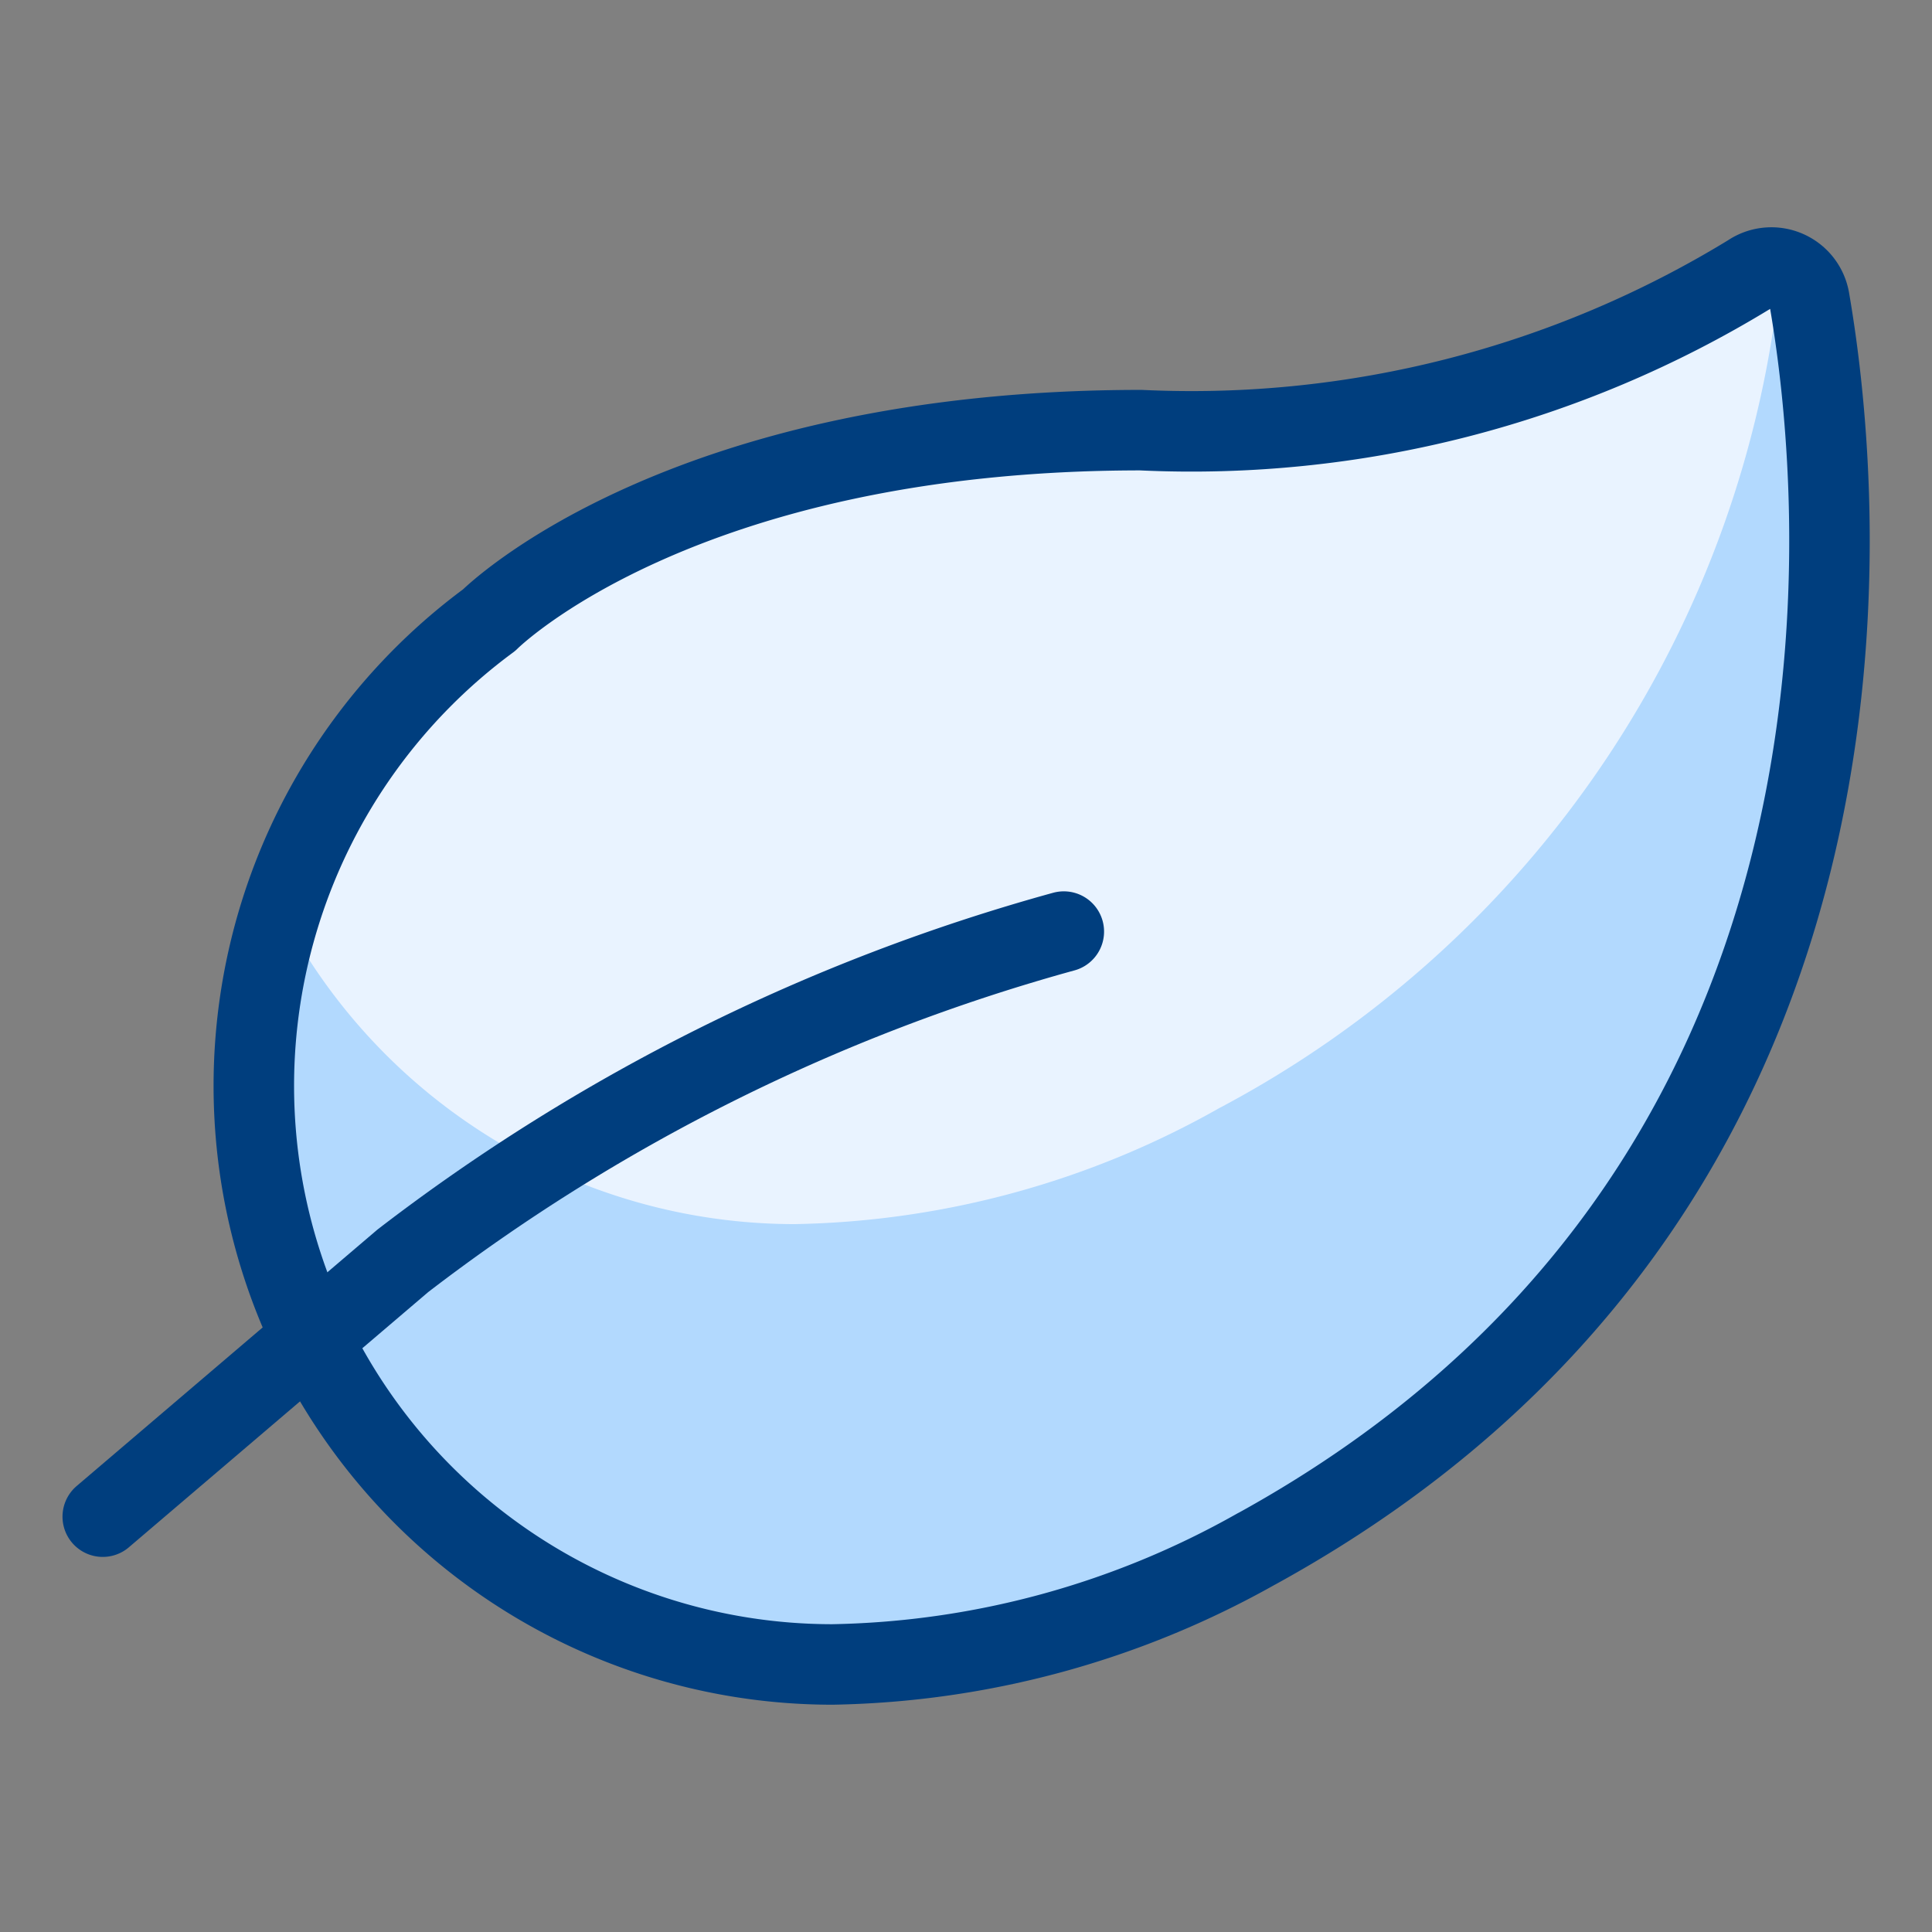 <svg xmlns="http://www.w3.org/2000/svg" viewBox="-1 -1 48 48" id="Ecology-Leaf--Streamline-Ultimate" height="48" width="48">
  <rect x="-1" y="-1" width="48" height="48" fill="#808080" stroke="none"/>
  <desc>
    Ecology Leaf Streamline Icon: https://streamlinehq.com
  </desc>
  <defs></defs>
  <title>ecology-leaf</title>
  <path d="M30.222 37.478a22.197 22.197 0 0 1 -10.542 2.875A14.375 14.375 0 0 1 11.153 14.406s4.694 -4.719 16.194 -4.719a26.586 26.586 0 0 0 15.123 -3.874 0.958 0.958 0 0 1 1.484 0.631c0.897 5.194 2.377 22.176 -13.731 31.035Z" fill="#e9f3ff" stroke-width="2"></path>
  <path d="M43.953 6.444a0.958 0.958 0 0 0 -0.575 -0.721 0.828 0.828 0 0 0 -0.138 -0.021 26.431 26.431 0 0 1 -13.961 20.836 22.203 22.203 0 0 1 -10.542 2.875 14.375 14.375 0 0 1 -12.746 -7.755 14.314 14.314 0 0 0 13.689 18.693 22.197 22.197 0 0 0 10.542 -2.875c16.108 -8.857 14.628 -25.839 13.731 -31.033Z" fill="#b2d9fe" stroke-width="2"></path>
  <path d="M30.222 37.478a22.197 22.197 0 0 1 -10.542 2.875A14.375 14.375 0 0 1 11.153 14.406s4.694 -4.719 16.194 -4.719a26.586 26.586 0 0 0 15.123 -3.874 0.958 0.958 0 0 1 1.484 0.631c0.897 5.194 2.377 22.176 -13.731 31.035Z" fill="none" stroke="#003e7e" stroke-linecap="round" stroke-linejoin="round" stroke-width="2"></path>
  <path d="M25.43 22.145A47.725 47.725 0 0 0 9.008 30.325L1.553 36.681" fill="none" stroke="#003e7e" stroke-linecap="round" stroke-linejoin="round" stroke-width="2"></path>
</svg>